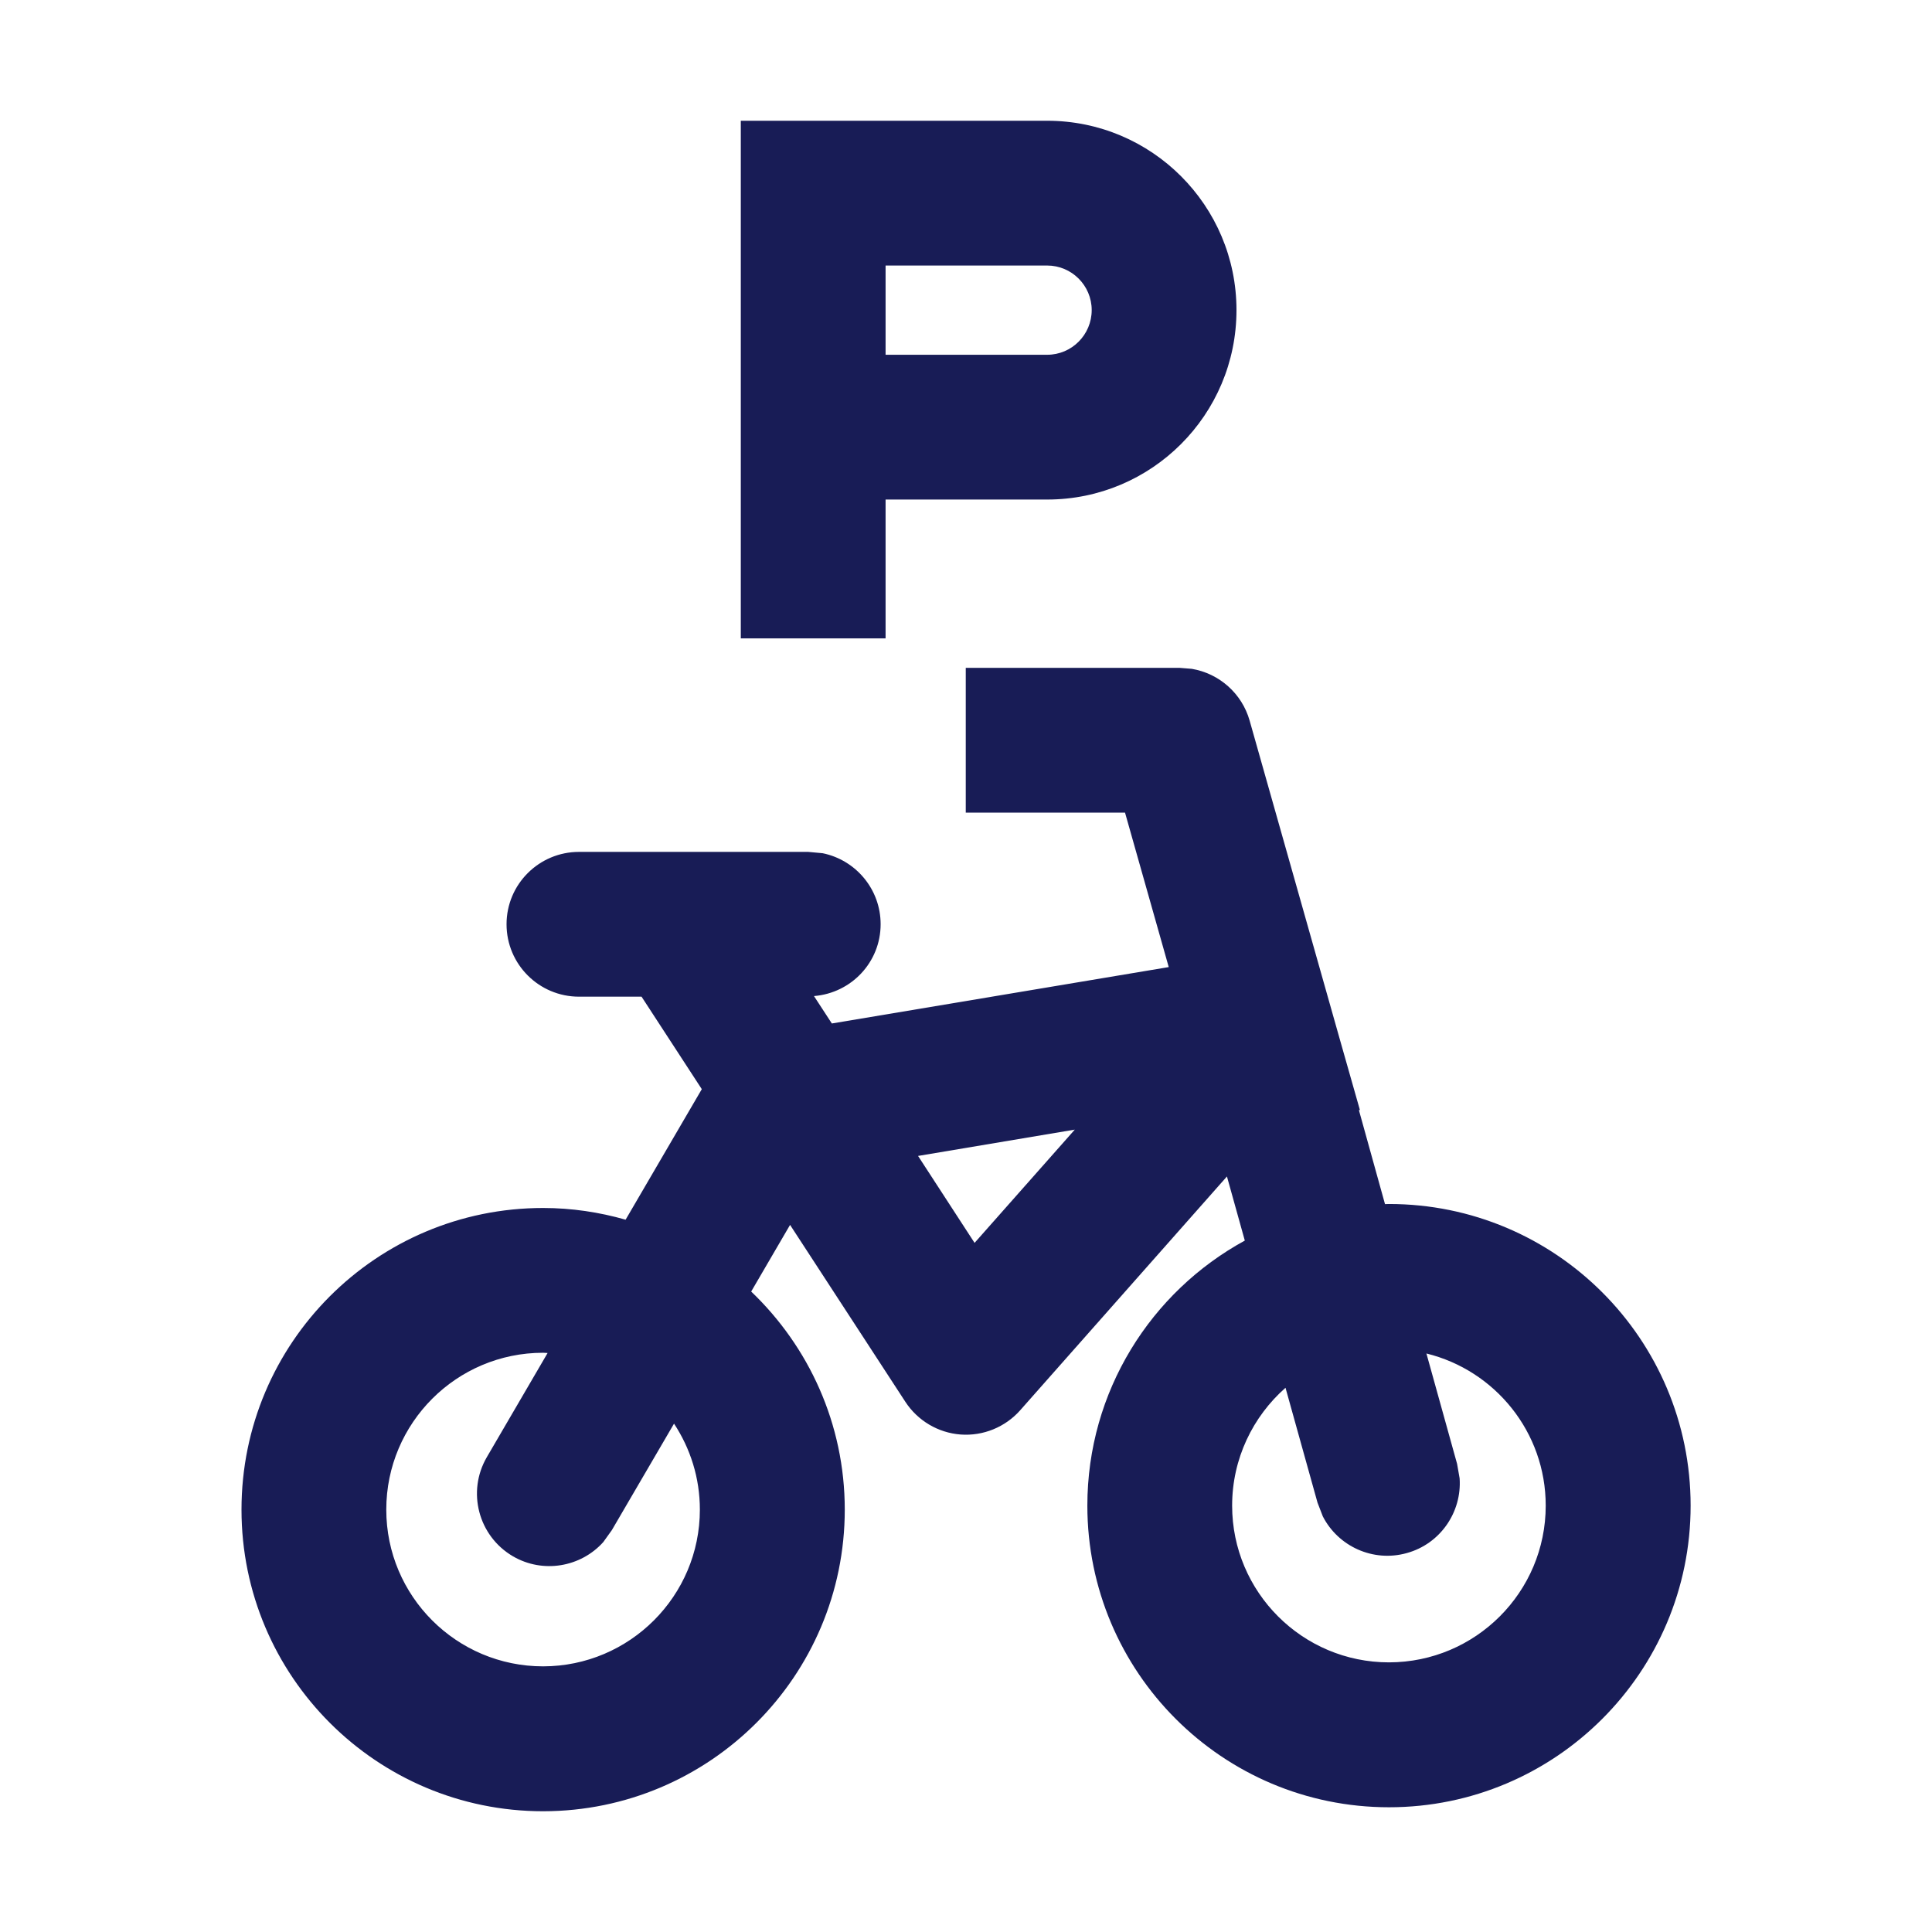 <?xml version="1.0" encoding="utf-8"?>
<!-- Generator: Adobe Illustrator 24.0.1, SVG Export Plug-In . SVG Version: 6.00 Build 0)  -->
<svg xmlns="http://www.w3.org/2000/svg" width="16" height="16" viewBox="0 0 16 16" fill="none">
	<path fill-rule="evenodd" clip-rule="evenodd"
		d="M9.87 5.539C10.096 5.577 10.285 5.742 10.349 5.968L11.098 8.615L11.262 9.192L11.254 9.194L11.47 9.972C11.481 9.972 11.492 9.971 11.503 9.971C12.882 9.971 14.001 11.089 14.001 12.469C14.001 13.848 12.882 14.967 11.503 14.967C10.124 14.967 9.005 13.848 9.005 12.469C9.005 11.522 9.532 10.698 10.309 10.274L10.161 9.743L8.449 11.679C8.325 11.819 8.142 11.894 7.955 11.88C7.769 11.866 7.599 11.765 7.497 11.608L6.543 10.144L6.221 10.696C6.697 11.151 6.996 11.791 6.996 12.502C6.996 13.881 5.877 14.999 4.498 15C3.119 15 2 13.881 2 12.502C2 11.122 3.118 10.004 4.498 10.004C4.735 10.004 4.964 10.039 5.181 10.101L5.812 9.02L5.313 8.254H4.795C4.464 8.254 4.195 7.986 4.195 7.654C4.195 7.323 4.464 7.055 4.795 7.055H6.693L6.813 7.066C7.087 7.122 7.293 7.364 7.293 7.654C7.293 7.969 7.05 8.224 6.741 8.249L6.889 8.476L9.679 8.009L9.317 6.73H7.998V5.531H9.771L9.87 5.539ZM4.498 11.203C3.781 11.203 3.199 11.785 3.199 12.502C3.199 13.219 3.781 13.8 4.498 13.8C5.214 13.799 5.796 13.218 5.796 12.502C5.796 12.239 5.717 11.995 5.582 11.79L5.067 12.672L4.996 12.771C4.81 12.978 4.497 13.034 4.247 12.888C3.961 12.72 3.865 12.353 4.032 12.067L4.535 11.205C4.523 11.205 4.51 11.203 4.498 11.203ZM12.067 12.123L12.088 12.243C12.107 12.521 11.93 12.785 11.65 12.862C11.371 12.94 11.082 12.806 10.955 12.558L10.911 12.444L10.646 11.493C10.376 11.731 10.204 12.08 10.204 12.469C10.204 13.185 10.786 13.767 11.503 13.767C12.22 13.766 12.801 13.185 12.801 12.469C12.801 11.859 12.38 11.348 11.813 11.209L12.067 12.123ZM7.603 9.573L8.071 10.293L8.901 9.355L7.603 9.573Z"
		fill="#181C56" />
	<path fill-rule="evenodd" clip-rule="evenodd"
		d="M8.672 1C9.538 1 10.24 1.702 10.24 2.568C10.24 3.435 9.538 4.137 8.672 4.137H7.334V5.287H6.135V1H8.672ZM7.334 2.938H8.672C8.876 2.938 9.041 2.772 9.041 2.568C9.041 2.365 8.876 2.199 8.672 2.199H7.334V2.938Z"
		fill="#181C56" />
</svg>
